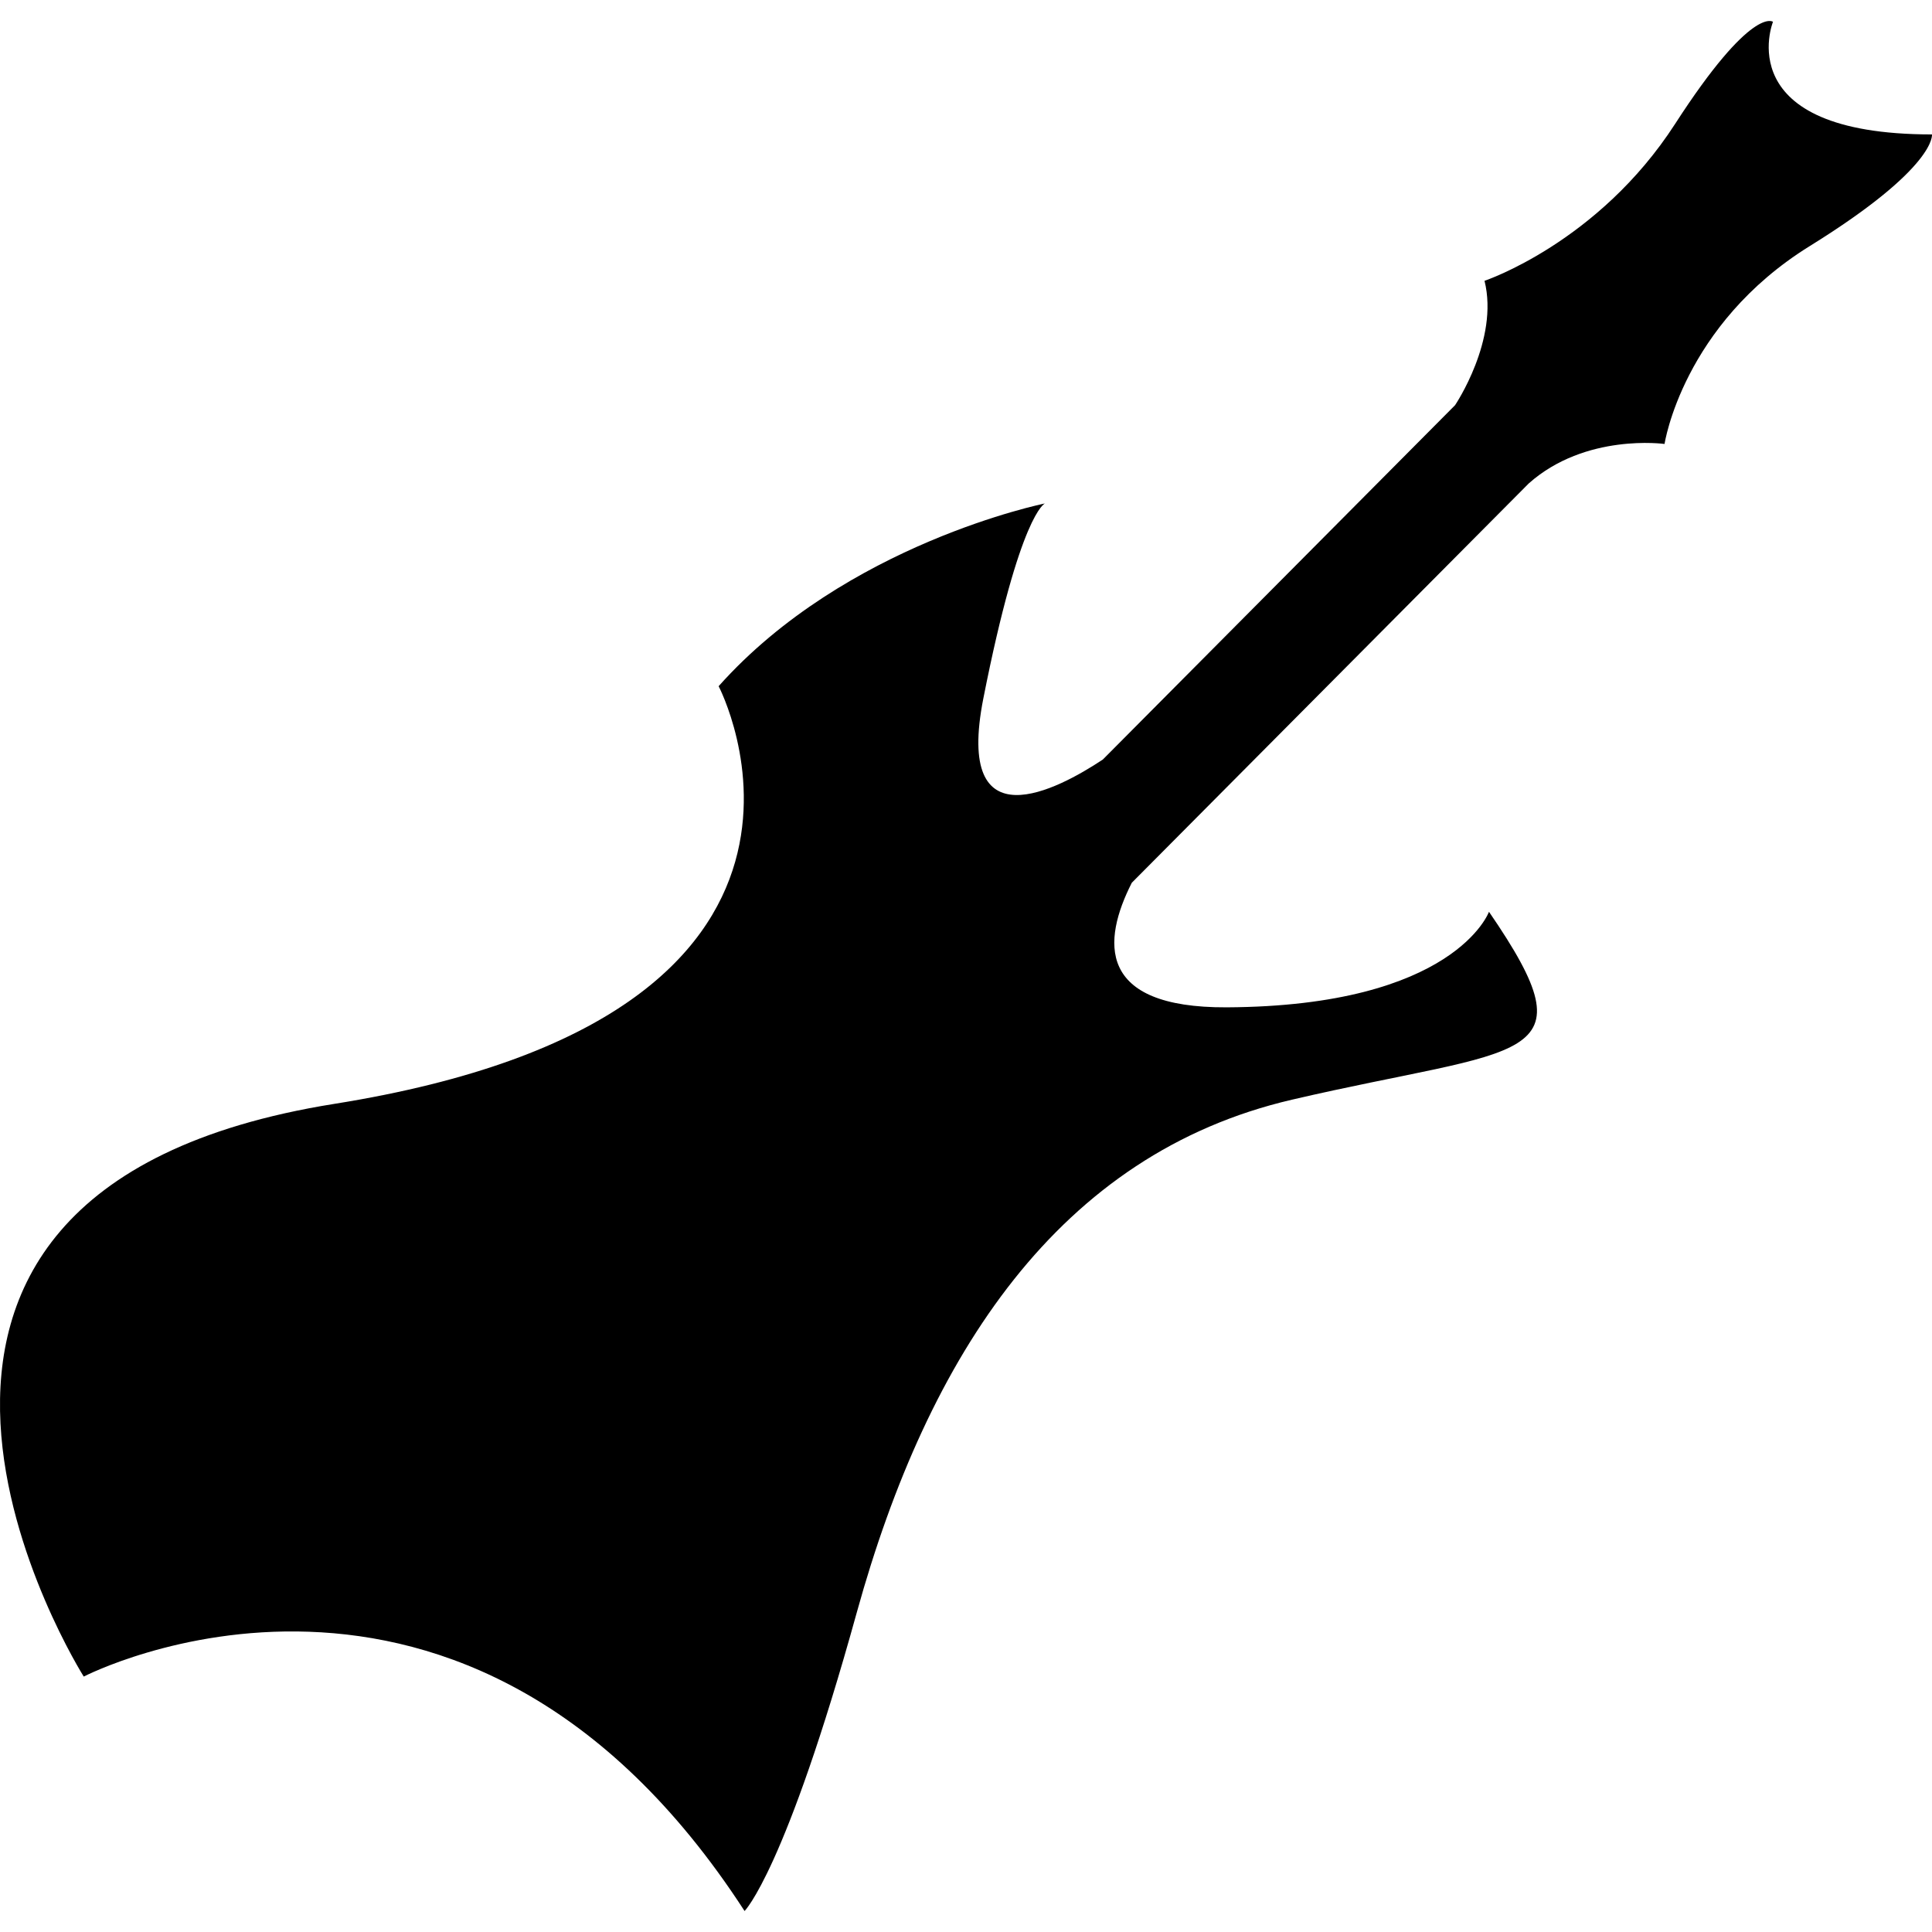 <?xml version="1.0" encoding="iso-8859-1"?>
<!-- Uploaded to: SVG Repo, www.svgrepo.com, Generator: SVG Repo Mixer Tools -->
<!DOCTYPE svg PUBLIC "-//W3C//DTD SVG 1.1//EN" "http://www.w3.org/Graphics/SVG/1.1/DTD/svg11.dtd">
<svg fill="#000000" version="1.1" id="Capa_1" xmlns="http://www.w3.org/2000/svg" xmlns:xlink="http://www.w3.org/1999/xlink" 
	 width="800px" height="800px" viewBox="0 0 483.685 483.686"
	 xml:space="preserve">
<g>
	<g>
		<path d="M443.875,5.459c0,0-5.266-4.216-24.51,25.567c-19.243,29.783-47.708,39.275-47.708,39.275
			c3.687,14.761-7.374,31.138-7.374,31.138l0,0l-88.18,88.708c-11.24,7.474-37.148,21.327-29.915-15.311
			c9.169-46.416,15.417-48.796,15.417-48.796s-49.851,10.022-81.691,45.752c0,0,43.116,82.314-96.177,104.56
			C-55.54,298.595,20.966,419.739,20.966,419.739s95.298-49.496,165.44,58.692c0,0,10.167-9.959,28.09-74.73
			c17.921-64.772,50.752-114.833,108.924-128.382c58.164-13.554,75.845-8.472,49.355-47.051c0,0-8.54,23.639-65.678,23.924
			c-32.705,0.152-31.094-16.727-23.744-31.192l99.38-99.973c14.23-12.649,33.995-9.878,33.995-9.878s4.484-29.785,36.367-49.552
			c31.892-19.769,30.581-27.942,30.581-27.942C432.535,33.655,443.875,5.459,443.875,5.459z"/>
	</g>
</g>
</svg>